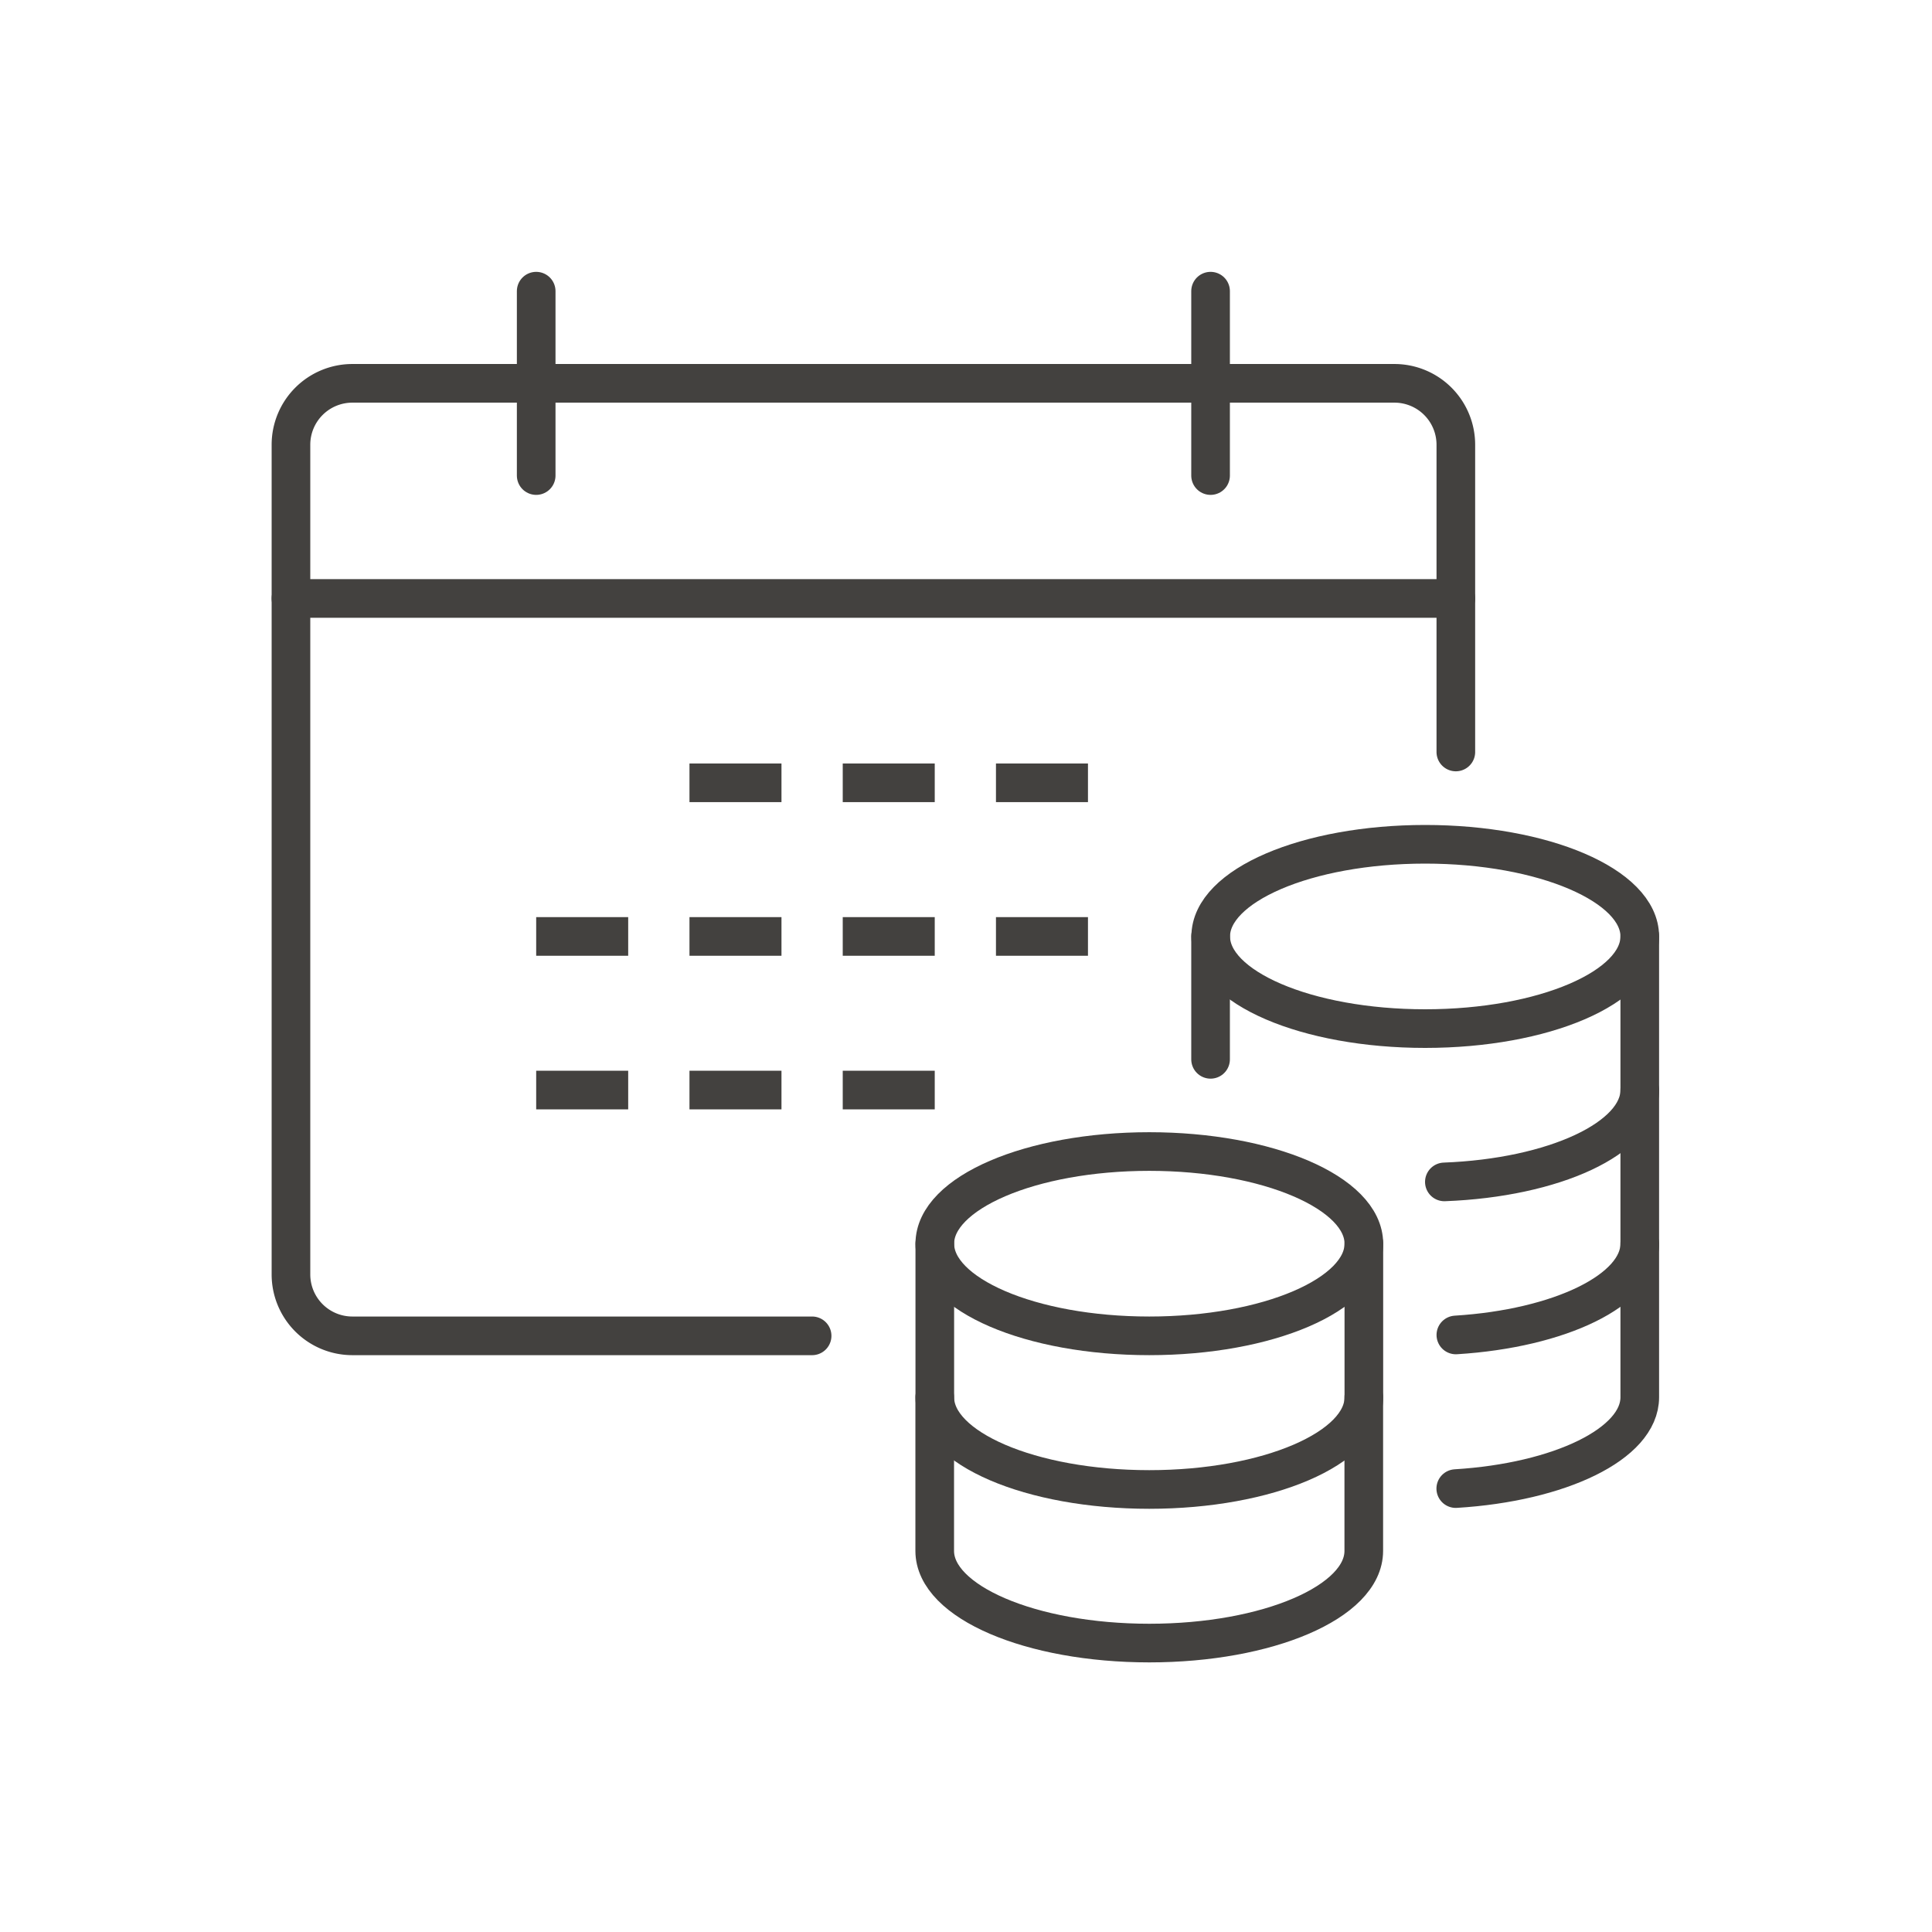 <svg xmlns="http://www.w3.org/2000/svg" xmlns:xlink="http://www.w3.org/1999/xlink" width="100" height="100" viewBox="0 0 100 100">
  <defs>
    <clipPath id="clip-path">
      <rect id="長方形_137" data-name="長方形 137" width="100" height="100" transform="translate(473.5 2754)" fill="#f8f8f8"/>
    </clipPath>
    <clipPath id="clip-path-2">
      <rect id="長方形_136" data-name="長方形 136" width="78.066" height="78.227" fill="none"/>
    </clipPath>
  </defs>
  <g id="マスクグループ_5" data-name="マスクグループ 5" transform="translate(-473.5 -2754)" clip-path="url(#clip-path)">
    <g id="グループ_222" data-name="グループ 222" transform="translate(484.434 2764.947)">
      <g id="グループ_221" data-name="グループ 221" transform="translate(0 0)" clip-path="url(#clip-path-2)">
        <path id="パス_495" data-name="パス 495" d="M31.287,16.562c0,2.637-4.972,4.77-11.108,4.77s-11.1-2.133-11.1-4.77,4.972-4.77,11.1-4.77S31.287,13.925,31.287,16.562Z" transform="translate(28.372 36.864)" fill="none" stroke="#43413f" stroke-linecap="round" stroke-linejoin="round" stroke-width="2"/>
        <path id="パス_496" data-name="パス 496" d="M31.287,12.948V20.9c0,2.637-4.972,4.77-11.108,4.77s-11.1-2.133-11.1-4.77V12.948" transform="translate(28.372 40.478)" fill="none" stroke="#43413f" stroke-linecap="round" stroke-linejoin="round" stroke-width="2"/>
        <path id="パス_497" data-name="パス 497" d="M9.075,14.875v7.951c0,2.637,4.972,4.77,11.108,4.77s11.1-2.133,11.1-4.77V14.875" transform="translate(28.372 46.502)" fill="none" stroke="#43413f" stroke-linecap="round" stroke-linejoin="round" stroke-width="2"/>
        <path id="パス_498" data-name="パス 498" d="M25.131,11.021v7.951c0,2.406-4.139,4.39-9.519,4.725" transform="translate(48.809 34.453)" fill="none" stroke="#43413f" stroke-linecap="round" stroke-linejoin="round" stroke-width="2"/>
        <path id="パス_499" data-name="パス 499" d="M34.748,12.708c0,2.637-4.972,4.77-11.108,4.77s-11.1-2.133-11.1-4.77,4.972-4.77,11.1-4.77S34.748,10.071,34.748,12.708Z" transform="translate(39.192 24.815)" fill="none" stroke="#43413f" stroke-linecap="round" stroke-linejoin="round" stroke-width="2"/>
        <line id="線_105" data-name="線 105" y1="6.363" transform="translate(51.725 37.521)" fill="none" stroke="#43413f" stroke-linecap="round" stroke-linejoin="round" stroke-width="2"/>
        <path id="パス_500" data-name="パス 500" d="M25.582,9.094v7.951c0,2.492-4.444,4.539-10.114,4.754" transform="translate(48.358 28.429)" fill="none" stroke="#43413f" stroke-linecap="round" stroke-linejoin="round" stroke-width="2"/>
        <path id="パス_501" data-name="パス 501" d="M15.611,25.624c5.385-.33,9.524-2.319,9.524-4.725V12.948" transform="translate(48.805 40.478)" fill="none" stroke="#43413f" stroke-linecap="round" stroke-linejoin="round" stroke-width="2"/>
        <path id="パス_502" data-name="パス 502" d="M27.974,51.458H4.173A3.179,3.179,0,0,1,1,48.276V5.337A3.179,3.179,0,0,1,4.173,2.156H58.121a3.179,3.179,0,0,1,3.173,3.181v15.9" transform="translate(3.126 6.738)" fill="none" stroke="#43413f" stroke-linecap="round" stroke-linejoin="round" stroke-width="2"/>
        <line id="線_106" data-name="線 106" y2="9.544" transform="translate(16.819 4.124)" fill="none" stroke="#43413f" stroke-linecap="round" stroke-linejoin="round" stroke-width="2"/>
        <line id="線_107" data-name="線 107" y2="9.544" transform="translate(51.725 4.124)" fill="none" stroke="#43413f" stroke-linecap="round" stroke-linejoin="round" stroke-width="2"/>
        <line id="線_108" data-name="線 108" x2="60.294" transform="translate(4.126 20.028)" fill="none" stroke="#43413f" stroke-linecap="round" stroke-linejoin="round" stroke-width="2"/>
        <line id="線_109" data-name="線 109" x2="4.762" transform="translate(24.753 29.571)" fill="none" stroke="#43413f" stroke-miterlimit="10" stroke-width="2"/>
        <line id="線_110" data-name="線 110" x2="4.762" transform="translate(32.686 29.571)" fill="none" stroke="#43413f" stroke-miterlimit="10" stroke-width="2"/>
        <line id="線_111" data-name="線 111" x1="4.762" transform="translate(40.617 29.571)" fill="none" stroke="#43413f" stroke-miterlimit="10" stroke-width="2"/>
        <line id="線_112" data-name="線 112" x2="4.762" transform="translate(16.819 37.523)" fill="none" stroke="#43413f" stroke-miterlimit="10" stroke-width="2"/>
        <line id="線_113" data-name="線 113" x2="4.762" transform="translate(24.753 37.523)" fill="none" stroke="#43413f" stroke-miterlimit="10" stroke-width="2"/>
        <line id="線_114" data-name="線 114" x2="4.762" transform="translate(32.686 37.523)" fill="none" stroke="#43413f" stroke-miterlimit="10" stroke-width="2"/>
        <line id="線_115" data-name="線 115" x1="4.762" transform="translate(40.617 37.523)" fill="none" stroke="#43413f" stroke-miterlimit="10" stroke-width="2"/>
        <line id="線_116" data-name="線 116" x2="4.762" transform="translate(16.819 45.474)" fill="none" stroke="#43413f" stroke-miterlimit="10" stroke-width="2"/>
        <line id="線_117" data-name="線 117" x2="4.762" transform="translate(24.753 45.474)" fill="none" stroke="#43413f" stroke-miterlimit="10" stroke-width="2"/>
        <line id="線_118" data-name="線 118" x2="4.762" transform="translate(32.686 45.474)" fill="none" stroke="#43413f" stroke-miterlimit="10" stroke-width="2"/>
      </g>
    </g>
  </g>
</svg>
